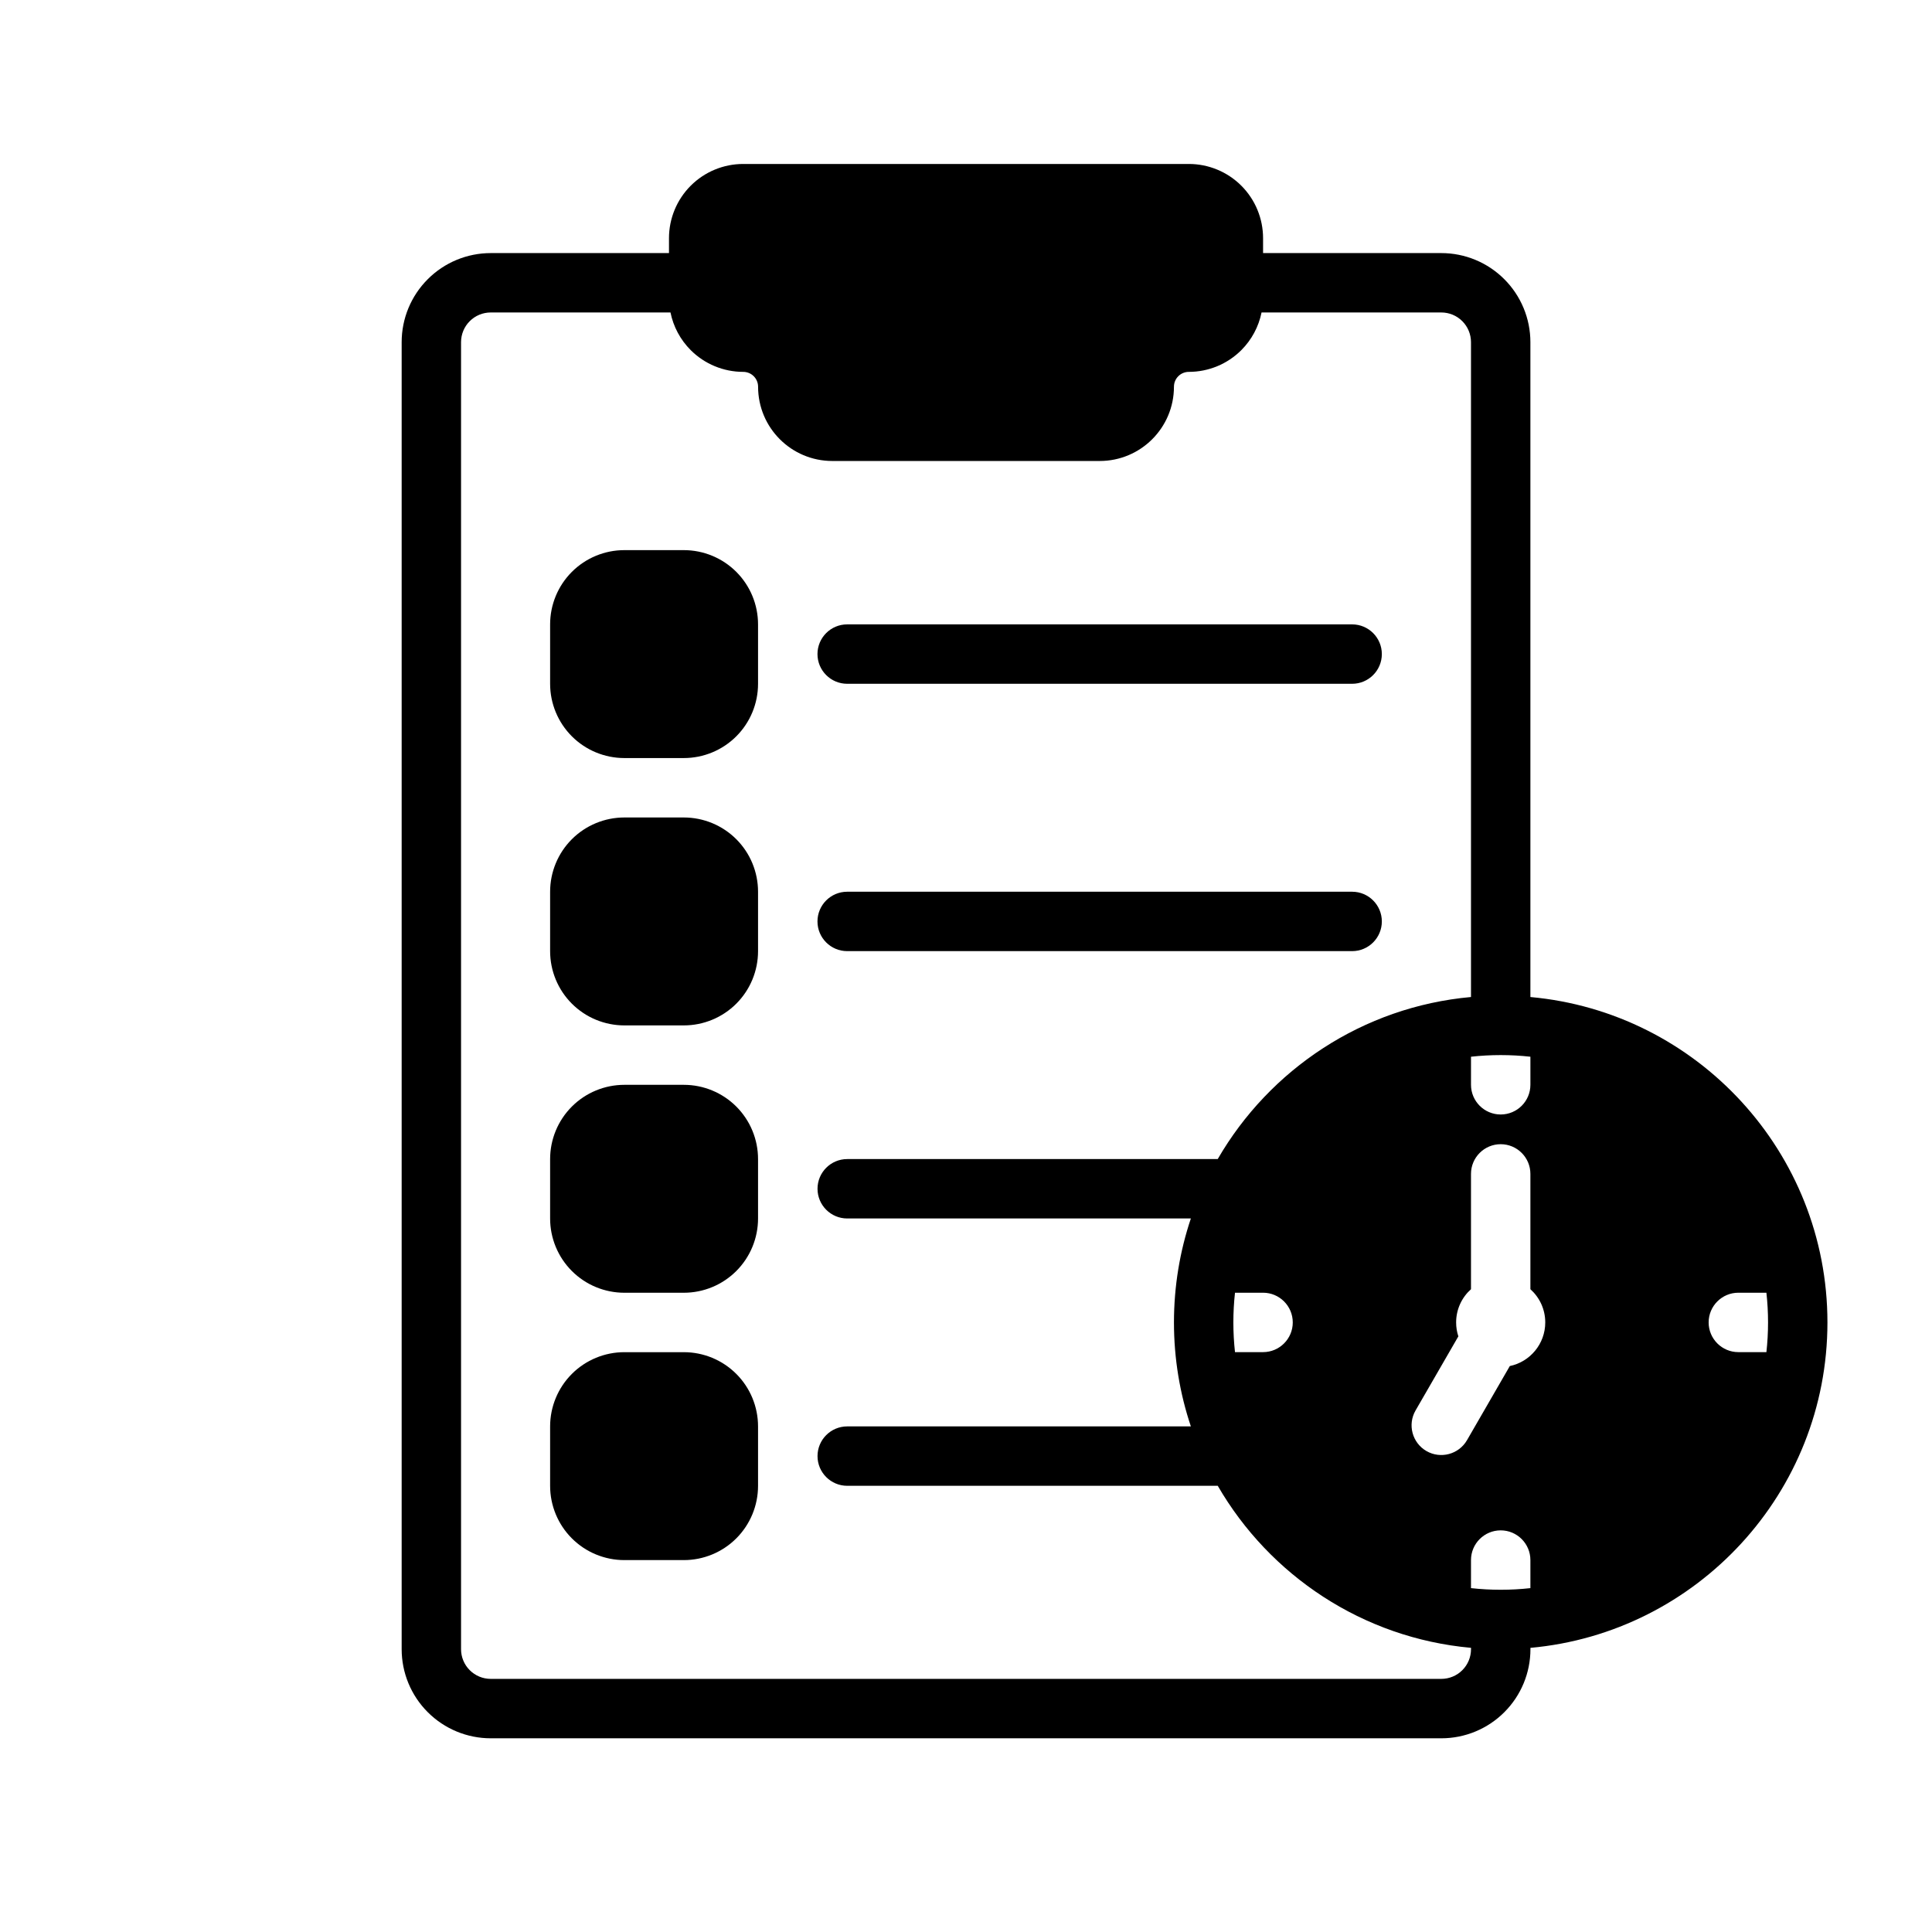 <?xml version="1.0" encoding="UTF-8"?>
<!-- Uploaded to: SVG Repo, www.svgrepo.com, Generator: SVG Repo Mixer Tools -->
<svg fill="#000000" width="800px" height="800px" version="1.1" viewBox="144 144 512 512" xmlns="http://www.w3.org/2000/svg">
 <g fill-rule="evenodd">
  <path d="m344.89 522.02c0-5.219-2.07-10.227-5.762-13.918-3.691-3.691-8.699-5.762-13.918-5.762h-15.742c-5.219 0-10.227 2.07-13.918 5.762-3.691 3.691-5.762 8.699-5.762 13.918v15.742c0 5.219 2.07 10.227 5.762 13.918 3.691 3.691 8.699 5.762 13.918 5.762h15.742c5.219 0 10.227-2.07 13.918-5.762 3.691-3.691 5.762-8.699 5.762-13.918z"/>
  <path d="m344.89 451.17c0-5.219-2.07-10.227-5.762-13.918-3.691-3.691-8.699-5.762-13.918-5.762h-15.742c-5.219 0-10.227 2.07-13.918 5.762-3.691 3.691-5.762 8.699-5.762 13.918v15.742c0 5.219 2.07 10.227 5.762 13.918 3.691 3.691 8.699 5.762 13.918 5.762h15.742c5.219 0 10.227-2.07 13.918-5.762 3.691-3.691 5.762-8.699 5.762-13.918z"/>
  <path d="m344.89 380.32c0-5.219-2.07-10.227-5.762-13.918-3.691-3.691-8.699-5.762-13.918-5.762h-15.742c-5.219 0-10.227 2.07-13.918 5.762-3.691 3.691-5.762 8.699-5.762 13.918v15.742c0 5.219 2.07 10.227 5.762 13.918 3.691 3.691 8.699 5.762 13.918 5.762h15.742c5.219 0 10.227-2.07 13.918-5.762 3.691-3.691 5.762-8.699 5.762-13.918z"/>
  <path d="m344.89 309.47c0-5.219-2.07-10.227-5.762-13.918-3.691-3.691-8.699-5.762-13.918-5.762h-15.742c-5.219 0-10.227 2.07-13.918 5.762-3.691 3.691-5.762 8.699-5.762 13.918v15.742c0 5.219 2.07 10.227 5.762 13.918 3.691 3.691 8.699 5.762 13.918 5.762h15.742c5.219 0 10.227-2.07 13.918-5.762 3.691-3.691 5.762-8.699 5.762-13.918z"/>
  <path d="m368.51 325.21h133.82c4.344 0 7.871-3.527 7.871-7.871s-3.527-7.871-7.871-7.871h-133.82c-4.344 0-7.871 3.527-7.871 7.871s3.527 7.871 7.871 7.871z"/>
  <path d="m368.51 396.06h133.82c4.344 0 7.871-3.527 7.871-7.871s-3.527-7.871-7.871-7.871h-133.82c-4.344 0-7.871 3.527-7.871 7.871s3.527 7.871 7.871 7.871z"/>
  <path d="m549.57 580.7c44.105-3.984 78.719-41.102 78.719-86.238 0-45.137-34.613-82.254-78.719-86.238v-173.54c0-6.266-2.488-12.273-6.918-16.695-4.426-4.434-10.43-6.918-16.695-6.918h-47.23v-3.938c0-5.219-2.07-10.227-5.762-13.918-3.691-3.691-8.699-5.762-13.918-5.762h-118.08c-5.219 0-10.227 2.07-13.918 5.762-3.691 3.691-5.762 8.699-5.762 13.918v3.938h-47.23c-6.266 0-12.273 2.488-16.695 6.918-4.434 4.426-6.918 10.43-6.918 16.695v346.37c0 6.266 2.488 12.273 6.918 16.695 4.426 4.434 10.43 6.918 16.695 6.918h251.91c6.266 0 12.273-2.488 16.695-6.918 4.434-4.426 6.918-10.43 6.918-16.695v-0.355zm-82.859-129.54c13.738-23.734 38.414-40.352 67.117-42.941v-173.54c0-2.086-0.828-4.094-2.305-5.566-1.473-1.48-3.481-2.305-5.566-2.305h-47.633c-0.762 3.754-2.613 7.234-5.359 9.98-3.691 3.691-8.699 5.762-13.918 5.762-2.172 0-3.938 1.762-3.938 3.938 0 10.871-8.809 19.68-19.68 19.68h-70.848c-10.871 0-19.68-8.809-19.68-19.68 0-2.172-1.762-3.938-3.938-3.938-5.219 0-10.227-2.07-13.918-5.762-2.746-2.746-4.598-6.227-5.359-9.98h-47.633c-2.086 0-4.094 0.828-5.566 2.305-1.48 1.473-2.305 3.481-2.305 5.566v346.37c0 2.086 0.828 4.094 2.305 5.566 1.473 1.48 3.481 2.305 5.566 2.305h251.91c2.086 0 4.094-0.828 5.566-2.305 1.48-1.473 2.305-3.481 2.305-5.566v-0.355c-28.703-2.59-53.379-19.207-67.117-42.941h-98.195c-4.344 0-7.871-3.527-7.871-7.871s3.527-7.871 7.871-7.871h91.07c-2.906-8.66-4.481-17.926-4.481-27.551 0-9.629 1.574-18.895 4.481-27.551h-91.07c-4.344 0-7.871-3.527-7.871-7.871s3.527-7.871 7.871-7.871h98.195zm67.117 113.71v-7.438c0-4.344 3.527-7.871 7.871-7.871s7.871 3.527 7.871 7.871v7.438c-2.59 0.285-5.211 0.434-7.871 0.434-2.66 0-5.281-0.148-7.871-0.434zm0-79.215v-30.559c0-4.344 3.527-7.871 7.871-7.871s7.871 3.527 7.871 7.871v30.559c2.418 2.164 3.938 5.305 3.938 8.801 0 5.691-4.031 10.445-9.391 11.562l-11.344 19.641c-2.172 3.762-6.992 5.055-10.754 2.883s-5.055-6.992-2.883-10.754l11.344-19.641c-0.387-1.164-0.59-2.402-0.59-3.691 0-3.496 1.52-6.637 3.938-8.801zm78.289 0.93c0.285 2.59 0.434 5.211 0.434 7.871 0 2.66-0.148 5.281-0.434 7.871h-7.438c-4.344 0-7.871-3.527-7.871-7.871s3.527-7.871 7.871-7.871zm-140.83 0h7.438c4.344 0 7.871 3.527 7.871 7.871s-3.527 7.871-7.871 7.871h-7.438c-0.285-2.59-0.434-5.211-0.434-7.871 0-2.66 0.148-5.281 0.434-7.871zm62.543-62.543c2.59-0.285 5.211-0.434 7.871-0.434 2.66 0 5.281 0.148 7.871 0.434v7.438c0 4.344-3.527 7.871-7.871 7.871s-7.871-3.527-7.871-7.871z"/>
 </g>
</svg>